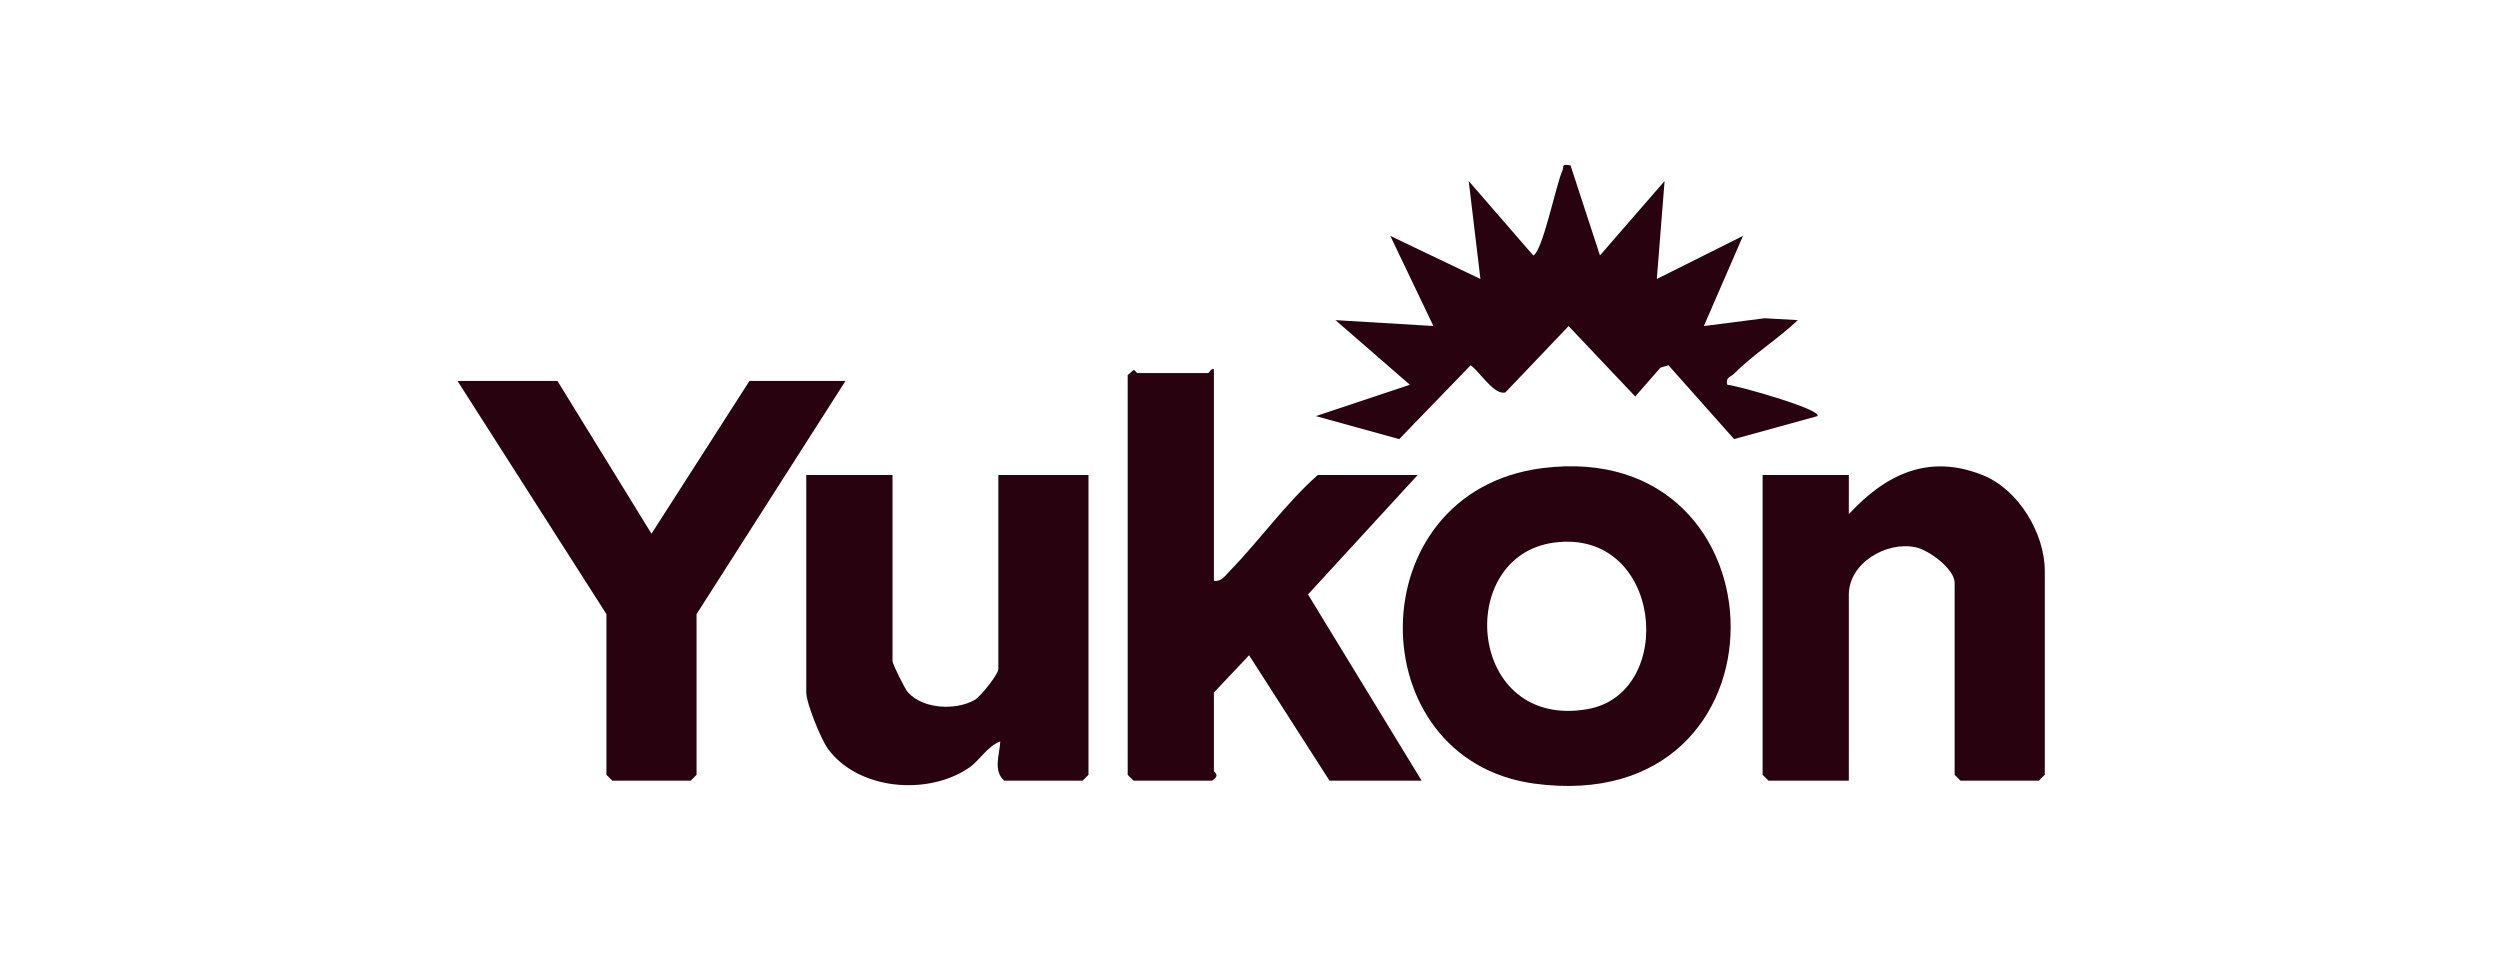 <svg width="218" height="85" viewBox="0 0 218 85" fill="none" xmlns="http://www.w3.org/2000/svg">
<path d="M105.852 32.191V50.646C106.491 50.748 106.84 50.201 107.23 49.801C109.858 47.091 112.072 43.944 114.909 41.418H123.624L114.058 51.835L123.966 68.075H115.934L108.921 57.139L105.852 60.386V67.221C105.852 67.341 106.457 67.6 105.681 68.075H98.846L98.334 67.563V32.703L98.846 32.266C98.986 32.255 99.103 32.532 99.188 32.532H105.34C105.442 32.532 105.603 32.098 105.852 32.191Z" fill="#28030F"/>
<path d="M134.479 40.823C156.215 38.041 156.799 71.441 133.795 68.331C118.437 66.253 118.338 42.891 134.479 40.823ZM135.504 47.316C126.786 48.495 127.941 63.642 138.409 61.841C146.27 60.488 144.985 46.038 135.504 47.316Z" fill="#28030F"/>
<path d="M161.218 68.075H154.212L153.699 67.562V41.418H161.218V44.836C164.434 41.349 168.214 39.514 172.964 41.462C176.023 42.717 178.306 46.514 178.306 49.791V67.562L177.793 68.075H170.958L170.445 67.562V50.816C170.445 49.637 168.231 47.973 167.048 47.723C164.458 47.173 161.218 49.131 161.218 51.842V68.075Z" fill="#28030F"/>
<path d="M77.828 41.418V57.652C77.828 57.898 78.908 60.088 79.189 60.392C80.525 61.842 83.341 61.961 84.978 61.042C85.518 60.738 87.056 58.793 87.056 58.335V41.418H94.916V67.563L94.404 68.075H87.568C86.567 67.204 87.179 65.758 87.223 64.654C86.061 65.088 85.463 66.308 84.434 66.992C80.846 69.388 74.858 68.892 72.21 65.317C71.595 64.487 70.306 61.308 70.306 60.386V41.418H77.825H77.828Z" fill="#28030F"/>
<path d="M73.727 33.217L60.74 53.551V67.564L60.228 68.076H53.393L52.88 67.564V53.551L39.893 33.217H48.608L56.81 46.539L65.354 33.217H73.727Z" fill="#28030F"/>
<path d="M136.95 14.419L139.516 22.273L145.152 15.786L144.475 24.327L151.987 20.571L148.577 28.431L153.874 27.751L156.772 27.915C155.032 29.57 152.886 30.896 151.198 32.594C150.901 32.895 150.453 32.885 150.624 33.554C151.304 33.565 158.935 35.708 158.481 36.285L151.212 38.288L145.49 31.849L144.786 32.064L142.592 34.573L136.782 28.435L131.27 34.218C130.303 34.508 129.024 32.392 128.238 31.852L122.012 38.291L114.742 36.285L122.941 33.551L116.451 27.915L124.992 28.428L121.236 20.571L129.093 24.327L128.071 15.786L133.703 22.28C134.534 21.88 135.675 16.121 136.236 14.901C136.417 14.505 136.072 14.283 136.946 14.419H136.95Z" fill="#28030F"/>
</svg>
